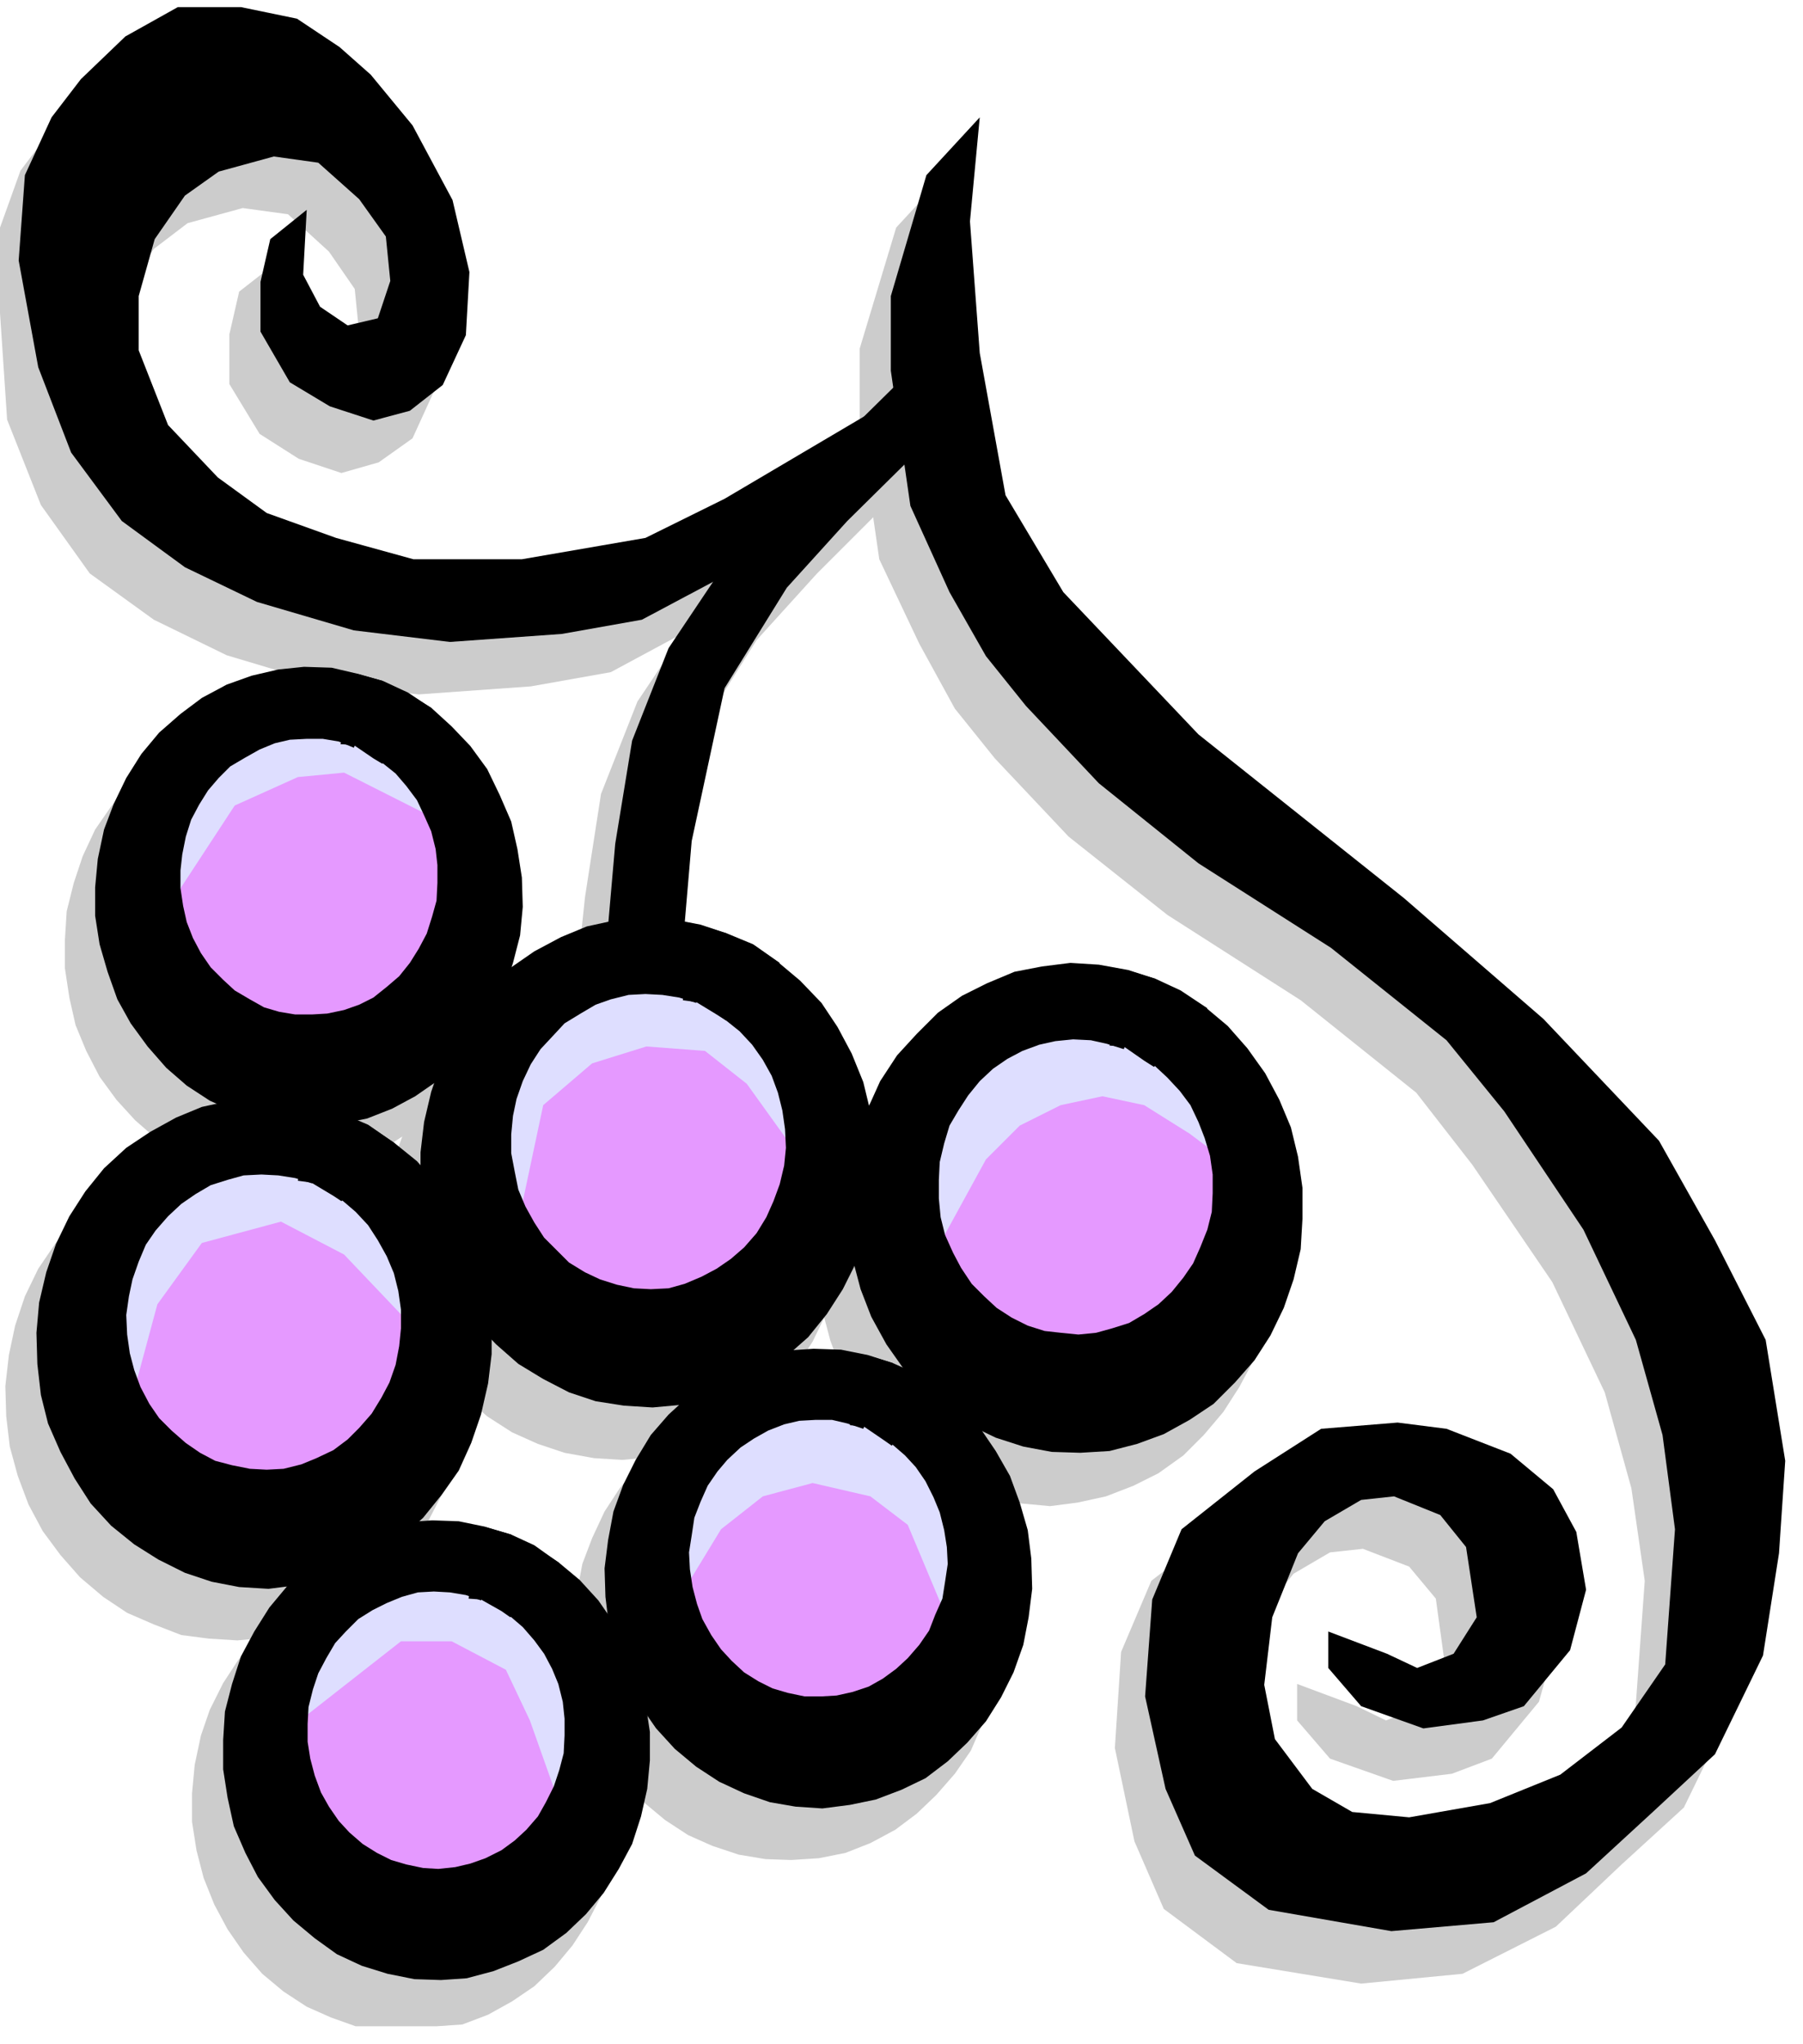 <svg xmlns="http://www.w3.org/2000/svg" width="321.267" height="364.198" fill-rule="evenodd" stroke-linecap="round" preserveAspectRatio="none" viewBox="0 0 2028 2299"><style>.pen1{stroke:none}.brush1{fill:#ccc}.brush3{fill:#000}</style><path d="m292 1770-26 3-25-1-25-4-24-7-24-12-21-14-20-17-17-19-16-21-13-24-9-25-8-27-4-26v-27l3-27 6-26 9-26 11-24 15-23 16-20 20-18 21-14 22-13 23-9 25-6 26-2 25 1 25 4 24 8 24 12 21 13 20 17 17 19 16 22 12 24 10 25 8 26 3 27v27l-2 26-6 27-9 25-11 25-15 22-16 20-20 19-21 14-22 13-24 8-24 5zm174 429-23 2-24-2-23-4-23-7-21-11-20-13-17-16-16-19-15-19-11-23-9-23-6-24-2-24-1-25 3-26 5-24 9-23 11-23 14-19 16-19 17-16 20-14 21-11 22-8 22-5 24-2 23 2 23 5 22 7 22 10 20 14 17 16 16 17 15 21 11 21 9 24 6 24 3 25v25l-3 25-5 24-8 24-12 21-13 21-16 19-18 16-19 13-21 12-23 7-22 5zm403-182-24-1-25-4-23-8-23-11-20-12-20-17-17-19-15-20-12-23-9-24-7-25-4-26v-27l3-26 5-25 8-24 11-24 14-21 16-20 18-17 20-15 23-11 23-9 24-6 23-2 25 1 24 3 24 8 22 11 20 14 20 16 17 18 15 21 12 23 10 23 6 26 4 26v26l-2 26-5 26-9 24-11 23-14 23-16 18-18 17-20 15-22 13-23 8-24 5-24 3zm298-422-25-4-23-8-22-9-21-13-20-16-17-19-15-19-14-23-10-24-7-25-4-26-1-26 1-26 5-26 9-25 10-23 13-23 16-19 18-18 21-15 21-12 23-10 24-6 23-3h25l25 4 23 6 22 11 21 13 20 16 18 17 16 21 12 23 10 23 7 26 5 26v26l-1 26-5 26-7 25-11 23-14 23-16 20-18 17-19 15-23 12-22 10-23 6-25 3h-25zm-467-70h-22l-23-2-21-5-21-9-18-11-19-12-16-16-15-18-12-20-10-21-6-22-5-23-3-24 2-24 3-23 6-22 9-21 11-21 14-19 16-16 17-15 20-11 20-10 21-6 22-4h21l22 3 21 5 21 8 20 11 18 13 16 16 14 18 13 19 10 21 7 22 4 24 2 23-1 24-4 23-6 23-8 22-12 20-13 18-16 16-18 15-18 11-21 10-21 7-21 3zm-379-278h-23l-24-3-22-5-21-8-21-13-18-13-18-18-15-18-13-21-10-23-8-23-4-25-3-25 1-24 4-25 7-24 10-22 11-22 15-19 16-17 19-16 21-13 21-8 22-8 24-4h22l23 3 23 6 22 9 20 11 19 15 18 16 15 20 12 19 11 23 8 23 5 25 1 25-1 25-4 24-6 24-10 23-13 22-13 19-18 18-18 15-20 12-21 10-23 6-23 4zm668-770L847 616l-71 85-59 88-41 104-18 116-13 124h87l11-128 37-172 71-113 68-75 81-81-11-87z" class="pen1 brush1"/><path d="M963 512 780 620l-89 45-138 23H430l-86-23-78-29-56-39-56-61-34-84v-60l20-64 33-48 38-29 62-17 51 7 46 42 29 42 5 50-15 41-33 10-31-23-18-35 3-72-41 32-11 48v56l34 56 44 28 48 16 42-12 38-27 26-57 3-71-18-82-46-83-48-56-34-33-48-32-63-11h-70l-61 32-48 47-34 45-23 64v96l8 120 38 96 55 77 72 52 82 40 107 32 109 12 126-9 90-16 156-84 91-84 29-76zm104-320-59 64-41 136v85l22 152 45 95 40 73 45 56 83 88 111 88 150 96 130 104 63 81 90 132 59 124 30 108 15 104-11 152-50 71-69 53-80 32-89 16-65-5-45-27-43-56-11-59 8-77 31-72 29-36 41-24 37-4 52 20 30 36 11 80-26 41-41 16-33-16-67-25v41l37 43 71 25 66-8 45-17 53-64 19-68-11-63-26-48-50-41-70-28-56-8-85 8-76 49-81 63-34 80-7 108 22 105 33 76 82 61 140 23 114-11 105-53 74-70 70-64 55-113 17-114 8-104-23-136-57-113-63-111-130-136-157-136-231-185-153-161-63-108-30-159-11-149 11-116zM340 1404l41-78 27 19 26 21 22 24 20 28 16 29 12 32 9 34 4 33 1 35-4 35-7 33-11 34-15 29-19 29-21 26-24 22-26 20-30 15-30 11-32 7-32 3-32-2-31-4-31-12-30-13-27-18-26-22-22-25-20-27-16-30-12-32-9-33-4-34-1-34 4-35 7-33 11-33 15-31 19-28 21-26 24-22 26-20 30-15 30-11 32-8 32-2 32 1 31 6 31 10-35 78-18-6-20-4h-19l-19 2-19 5-18 6-18 8-16 13-15 13-13 15-11 18-9 18-7 20-4 20-3 21 2 21 2 20 5 21 8 18 9 19 12 16 13 15 16 14 16 9 18 9 18 6 20 4 18 1 20-2 20-4 17-7 18-9 16-12 15-14 13-15 11-17 9-19 7-20 4-19 3-21-2-20-2-21-5-20-8-20-9-17-12-18-13-14-16-13-10-6z" class="pen1 brush1"/><path d="m319 1301 32 11 28 13 30 21-59 64-10-6-25-15-15-1 19-87zm454-100 41-78 27 17 25 23 23 24 18 28 17 29 12 32 9 34 5 33 1 35-4 35-7 33-11 32-15 31-19 29-21 26-25 22-27 20-28 15-31 11-31 7-32 3-32-2-33-6-30-10-29-13-28-18-25-22-22-25-20-27-16-30-13-32-8-33-5-34v-34l2-35 8-33 12-34 15-30 17-28 23-26 24-22 26-20 29-15 31-11 32-8 31-2 32 1 32 6 31 10-36 78-19-6-18-4h-20l-18 2-20 3-19 8-17 8-16 13-15 13-12 15-12 18-8 18-8 20-3 20-3 21v21l4 20 5 21 7 18 10 19 11 16 14 15 15 13 17 10 17 9 19 6 19 4 19 1 20-2 19-4 18-7 18-9 16-13 14-13 14-15 10-17 10-19 6-20 5-19 1-22v-21l-2-19-5-20-8-20-10-17-12-18-14-15-14-12-10-6z" class="pen1 brush1"/><path d="m752 1098 32 11 28 13 30 19-59 66-11-6-24-15-16-1 20-87zm502 154 39-78 29 18 25 21 22 25 20 27 16 30 12 32 9 34 5 34v35l-3 33-7 35-11 32-16 30-18 28-22 26-23 23-28 20-28 14-31 12-32 7-31 4-32-3-32-5-31-10-30-14-27-18-25-22-24-24-18-28-16-30-12-32-9-34-5-33-1-35 3-34 8-34 11-32 15-31 18-28 21-26 25-23 27-18 29-16 31-11 31-8 32-2 32 1 32 6 31 10-36 78-18-6-20-3-19-1-20 1-18 5-19 7-17 9-16 12-15 13-12 15-11 17-10 19-6 20-5 20-2 21v21l3 21 5 20 7 18 10 19 12 16 14 15 15 13 16 11 18 8 19 6 19 4 19 1 19-1 20-5 18-8 18-8 16-12 14-13 13-16 11-18 9-18 7-19 4-21 2-20v-21l-3-21-5-19-8-20-10-18-11-17-13-15-15-12-10-6z" class="pen1 brush1"/><path d="m1232 1150 32 10 29 12 30 21-61 65-9-6-24-15-16-1 19-86zM387 912l37-73 26 16 23 20 21 24 19 26 15 28 12 30 8 31 5 32v32l-3 32-7 33-10 29-15 30-17 26-20 25-22 21-26 17-28 15-28 11-30 6-29 3-30-1-30-5-29-10-28-13-26-17-23-20-21-23-19-26-15-29-12-29-7-31-5-33v-32l2-32 8-32 10-30 14-30 18-26 20-24 23-21 25-18 27-15 28-10 30-7 30-2 29 1 31 5 29 10-34 73-17-5-18-4h-18l-18 1-18 4-17 6-16 9-16 11-14 12-12 15-10 16-9 18-6 18-4 19-2 20v19l2 19 5 20 8 17 9 18 11 14 13 15 14 13 16 10 16 7 17 6 19 3 17 1 19-1 18-4 16-8 18-8 14-10 14-14 12-13 10-16 9-18 6-18 5-20 1-19v-20l-2-19-5-19-7-18-9-17-11-16-13-13-14-13-9-5z" class="pen1 brush1"/><path d="m366 816 31 10 26 12 28 19-55 62-10-7-23-14-14-2 17-80zm593 863 38-73 26 16 23 20 21 23 19 26 14 29 13 29 7 31 5 32 1 33-3 32-8 32-10 30-13 30-18 26-21 24-22 21-24 18-28 15-28 11-30 6-31 2-29-1-30-5-30-10-27-12-26-17-24-20-21-24-18-26-15-28-11-30-9-31-5-32v-32l4-33 6-32 11-29 14-30 17-26 20-25 24-21 24-17 28-15 28-10 30-7 29-3 31 1 30 5 28 10-33 73-17-5-18-3h-18l-19 1-17 4-17 6-16 8-17 11-13 13-12 15-10 16-9 17-6 19-4 18-2 20v20l3 18 5 20 6 18 10 17 10 15 14 15 13 12 16 10 17 7 17 7 18 2 19 1 17-1 19-4 17-7 16-9 15-10 14-13 12-14 11-16 8-17 6-19 5-20 1-18v-20l-2-20-5-18-8-19-8-16-12-16-12-14-15-12-9-5z" class="pen1 brush1"/><path d="m940 1582 29 10 28 12 27 19-56 62-10-6-22-15-15-1 19-81zm-411 290 38-73 26 16 24 21 21 22 18 26 15 29 13 30 7 30 5 33v32l-2 33-8 31-10 31-15 29-17 26-20 24-23 22-25 17-27 15-29 11-29 2h-91l-28-10-27-12-26-17-24-20-21-24-18-26-15-28-12-30-8-31-5-32v-32l3-32 7-33 10-29 15-30 17-26 20-24 22-22 26-17 27-15 29-10 29-7 30-3 30 1 30 5 29 10-33 75-17-7-19-3h-17l-19 1-18 4-17 6-17 9-15 11-13 12-13 15-10 16-8 17-6 19-5 18-2 20v20l3 19 5 19 7 18 9 17 11 16 12 14 15 12 15 10 17 8 18 6 17 3h19l18-1 17-3 18-7 16-10 16-10 14-13 12-14 10-16 8-17 7-19 3-18 3-20v-20l-3-20-5-18-7-18-9-17-11-16-13-14-14-12-10-5z" class="pen1 brush1"/><path d="m509 1775 31 10 26 13 29 18-56 62-10-6-22-15-15-1 17-81z" class="pen1 brush1"/><path d="m326 1712-26 3-24-2-25-4-25-8-22-11-22-14-20-17-17-20-17-21-12-23-10-25-6-26-4-27-1-28 2-27 7-26 8-26 12-23 14-23 18-21 18-17 21-15 22-12 25-9 24-6 26-3 24 2 25 5 25 7 23 11 21 14 20 17 19 19 15 22 12 23 10 25 7 26 4 27v28l-3 27-4 26-9 26-12 23-14 23-17 20-20 18-21 15-22 12-24 9-25 6zm175 427-24 3-23-1-24-5-22-8-21-10-20-13-17-16-16-19-15-20-11-22-9-22-6-25-3-25v-25l3-24 5-25 9-24 11-22 13-20 16-18 18-16 19-14 21-11 23-8 22-5 23-2 24 1 23 5 23 8 21 11 19 12 18 16 16 19 15 20 11 22 9 22 6 25 2 25 1 24-3 25-5 25-9 24-11 22-14 20-16 18-17 16-20 14-21 11-22 7-22 5zm403-182h-25l-23-5-24-7-22-10-21-14-20-16-17-18-15-21-13-23-8-24-8-25-3-26v-26l2-26 5-26 9-25 11-23 13-21 17-20 18-18 21-13 21-13 24-8 23-6 25-2h23l25 5 24 8 22 10 21 13 19 16 17 19 15 21 12 22 10 25 6 25 4 26 1 26-2 26-7 26-8 25-11 23-14 21-16 20-19 17-19 14-23 12-22 9-25 6-23 1zm298-422-24-3-23-7-24-10-21-13-19-16-18-18-15-21-13-22-10-24-7-26-4-24-1-28 1-26 5-26 8-24 10-24 14-21 16-21 19-17 19-15 21-13 24-9 23-7 25-2h24l24 4 24 7 22 10 21 12 20 16 17 19 16 20 13 22 9 25 8 25 5 26 1 26-2 26-5 26-8 24-11 24-13 22-15 20-19 17-20 16-22 13-22 8-24 7-24 2h-25zm-468-69h-22l-22-3-21-5-20-7-20-11-18-14-16-16-15-17-13-20-8-21-8-22-5-24-2-23 1-24 4-23 6-23 9-21 12-21 14-17 15-18 17-13 20-13 19-8 21-8 23-2 21-1 22 2 21 5 21 9 20 11 17 14 18 14 13 19 12 20 10 21 8 22 5 22 1 24-1 23-4 24-6 22-9 23-11 19-14 19-16 16-17 15-19 12-19 9-23 6-21 4zm-378-279-24 1-22-2-23-6-21-9-21-12-19-14-17-17-15-19-14-21-10-22-7-24-5-23-1-26v-25l5-23 6-25 10-22 11-21 15-20 17-18 19-15 19-12 22-10 22-6 23-4 24-1 22 4 22 5 23 8 21 13 18 13 17 18 15 18 13 21 11 23 7 23 5 24 1 26-1 24-4 25-6 24-10 22-12 21-14 20-17 17-18 15-20 12-21 10-23 7-23 3z" class="pen1" style="fill:#e599ff"/><path d="M1024 417 882 557l-71 84-59 88-41 104-19 116-11 126h86l11-129 37-172 70-113 68-75 82-81-11-88z" class="pen1 brush3"/><path d="M998 453 815 561l-89 44-139 24H465l-87-24-78-28-55-40-56-59-33-84v-61l18-64 34-49 38-27 62-17 50 7 46 41 30 42 5 50-14 42-34 8-31-21-19-36 4-73-41 33-11 48v56l33 57 45 27 49 16 41-11 37-29 26-56 4-71-19-81-45-84-47-57-35-31-48-32-63-13h-71l-59 33-50 48-33 43-30 65-7 96 22 120 37 96 57 77 71 52 81 39 109 32 108 13 126-9 90-16 156-83 90-84 30-77zm104-321-60 65-40 136v84l22 152 44 97 41 72 45 56 82 87 112 90 149 95 130 104 65 80 89 133 59 124 30 107 14 106-11 152-49 71-69 53-79 32-91 16-64-6-45-26-42-56-12-61 9-76 29-72 30-36 41-24 37-4 52 21 29 36 12 79-26 41-41 16-34-16-66-25v41l37 43 70 25 67-9 46-16 52-63 18-68-11-65-26-48-48-40-72-28-55-7-86 7-75 48-82 65-33 79-8 109 23 104 33 75 83 61 138 24 115-10 104-55 75-69 70-65 54-111 18-115 7-104-22-136-57-112-63-112-130-137-157-136-231-184-152-160-65-109-29-160-11-148 11-117z" class="pen1 brush3"/><path d="m190 1019 74-113 71-32 52-5 111 56-23-79-145-51-108 51-55 70 23 103zm-47 574 34-126 50-69 89-24 71 37 98 103-29-168-74-52-140-4-94 74-70 108 65 121zm444-237 24-113 55-47 61-19 66 5 47 37 74 103-47-205-79-42-177 37-76 107 5 103 47 34zm476 32 46-84 38-38 46-23 47-10 47 10 51 32 52 39-34-113-139-79-108 42-93 60-5 145 52 19zm-308 424 56-92 47-37 56-15 65 15 42 32 47 112 46-89-88-145-183-47-74 71-37 103 23 92zm-452 150 88-69 60-47h57l61 32 27 57 33 93 47-113-80-125-79-38-79 5-89 55-46 150z" class="pen1" style="fill:#dedeff"/><path d="m421 853 38-73 26 16 23 21 21 22 19 26 14 29 13 30 7 31 5 32 1 33-3 32-8 31-10 31-13 29-17 27-21 23-23 22-26 18-26 14-28 11-30 6-31 4-29-3-30-5-30-10-27-12-26-17-23-20-21-24-19-26-15-27-11-31-9-31-5-32v-32l3-32 7-33 11-29 14-29 17-27 20-24 24-21 24-18 28-15 28-10 30-7 29-3 31 1 30 7 28 8-33 75-17-7-18-3h-18l-19 1-17 4-17 7-16 9-17 10-13 13-12 14-10 16-9 17-6 19-4 20-2 18v20l3 20 4 18 7 18 9 17 11 16 14 14 13 12 17 10 16 9 17 5 18 3h19l17-1 19-4 17-6 16-8 15-12 14-12 12-15 10-16 9-17 6-19 5-18 1-20v-20l-2-18-5-20-8-18-8-17-12-16-12-14-15-12-9-5z" class="pen1 brush3"/><path d="m402 758 29 8 28 13 27 18-56 62-10-6-22-15-15-1 19-79zm405 383 41-78 27 19 25 21 24 25 18 27 16 30 13 32 8 33 5 35 1 35-3 33-8 35-11 32-15 30-18 28-21 26-25 22-27 20-29 15-29 11-32 8-33 3-32-2-32-5-30-10-29-15-28-17-25-22-23-24-19-28-17-30-12-32-9-34-5-33v-35l4-34 8-34 11-32 15-31 18-29 21-26 25-22 26-18 30-16 29-12 32-7 32-3 33 2 31 6 30 10-35 78-19-6-19-3-19-1-19 1-20 5-17 6-17 10-18 11-13 14-14 15-11 17-9 19-7 20-4 19-2 21v21l4 21 4 20 8 19 10 18 11 17 14 14 14 14 18 11 17 8 19 6 19 4 19 1 20-1 18-5 19-8 17-9 16-11 15-13 14-16 11-18 8-18 7-19 5-21 2-20-1-21-3-21-5-20-7-19-10-18-12-17-14-15-15-12-10-7z" class="pen1 brush3"/><path d="m786 1040 32 10 29 12 30 21-60 65-11-7-23-14-15-2 18-85zm-410 305 39-79 28 19 26 21 22 25 20 27 16 31 12 31 9 33 5 35v35l-4 33-8 35-11 32-14 31-19 27-21 26-25 23-26 19-29 15-30 13-32 6-32 4-33-2-31-6-30-10-30-15-27-17-26-21-23-25-18-28-16-30-14-32-8-32-4-35-1-35 3-34 8-34 11-32 15-31 18-28 21-26 25-23 27-18 29-16 29-12 32-7 33-2 32 1 31 6 31 10-35 78-19-6-19-3-19-1-20 1-18 5-19 6-17 10-16 11-15 14-14 16-11 16-8 19-7 20-4 19-3 21 1 22 3 21 5 19 7 19 10 19 11 16 14 14 16 14 16 11 17 9 19 5 20 4 19 1 19-1 20-5 17-7 19-9 16-12 13-13 14-16 11-18 9-17 7-20 4-21 2-20v-21l-3-21-5-20-8-19-10-18-11-17-14-15-14-12-10-6z" class="pen1 brush3"/><path d="m354 1243 32 10 28 12 30 21-60 65-9-6-25-15-15-2 19-85zm211 569 37-72 26 17 24 20 21 23 18 26 15 27 12 30 8 32 5 33v32l-3 32-7 31-10 31-15 28-17 27-20 24-22 21-26 19-28 13-28 11-30 8-29 2-30-1-30-6-29-9-28-13-25-18-24-20-21-23-19-26-14-27-13-30-7-32-5-32v-33l2-32 8-31 10-31 15-28 17-27 20-24 23-21 25-19 27-13 28-11 30-8 30-2 30 1 29 6 30 9-34 74-17-6-18-3-18-1-18 1-18 5-17 7-16 8-16 10-14 14-12 13-10 17-9 17-6 18-5 20-1 19v20l3 19 5 19 7 19 9 16 11 16 12 13 15 13 16 10 16 8 17 5 19 4 17 1 19-2 17-4 17-6 18-9 15-11 13-12 13-15 9-16 9-18 6-18 5-19 1-20v-19l-2-19-5-20-7-17-9-17-11-15-13-15-14-12-9-6z" class="pen1 brush3"/><path d="m544 1717 31 9 26 12 28 20-55 61-10-7-23-13-14-1 17-81zm450-98 38-73 25 16 25 21 21 24 17 25 16 28 11 30 9 31 4 32 1 34-4 32-6 31-11 31-14 28-17 27-21 24-22 21-25 19-27 13-29 11-29 6-31 4-30-2-29-5-29-10-28-13-26-17-24-20-21-23-18-26-15-27-11-31-9-31-4-33-1-32 4-32 6-32 11-30 14-28 17-28 20-23 23-21 25-19 27-15 29-10 29-7 30-2 31 1 30 6 28 9-33 74-18-6-17-4h-19l-18 1-17 4-18 7-16 9-15 10-15 14-11 13-11 16-8 18-7 18-3 20-3 19 1 19 3 20 5 19 6 17 10 18 11 16 12 13 14 13 16 10 16 8 17 5 19 4h19l17-1 18-4 18-6 16-9 15-11 13-12 13-15 11-16 7-18 8-18 3-19 3-20-1-19-3-19-5-20-7-17-9-18-11-16-12-13-15-13-9-5z" class="pen1 brush3"/><path d="m974 1524 30 9 27 12 27 19-55 62-10-7-22-15-15-1 18-79z" class="pen1 brush3"/><path d="m1288 1193 40-78 28 18 25 21 22 25 20 28 16 30 13 31 8 33 5 35v35l-2 34-8 34-11 32-15 31-18 28-22 25-24 24-27 18-29 16-30 11-31 8-33 2-32-1-32-6-31-10-29-14-28-18-24-21-23-25-19-27-17-31-12-31-9-34-4-34-2-35 4-35 7-33 12-32 14-31 19-29 22-24 24-24 27-19 28-14 31-13 31-6 32-4 32 2 33 6 31 10-36 79-19-6-18-4-20-1-20 2-18 4-19 7-17 9-16 11-15 14-13 16-11 17-10 17-6 20-5 21-1 20v21l2 21 5 20 9 20 9 17 12 18 14 14 14 13 17 11 18 9 19 6 18 2 20 2 20-2 18-5 19-6 17-10 16-11 15-14 13-16 11-16 8-18 8-20 5-20 1-21v-21l-3-21-6-20-7-18-9-19-12-16-14-15-15-14-10-5z" class="pen1 brush3"/><path d="m1267 1091 33 10 28 13 30 20-60 66-11-7-23-16-16-1 19-85z" class="pen1 brush3"/></svg>
